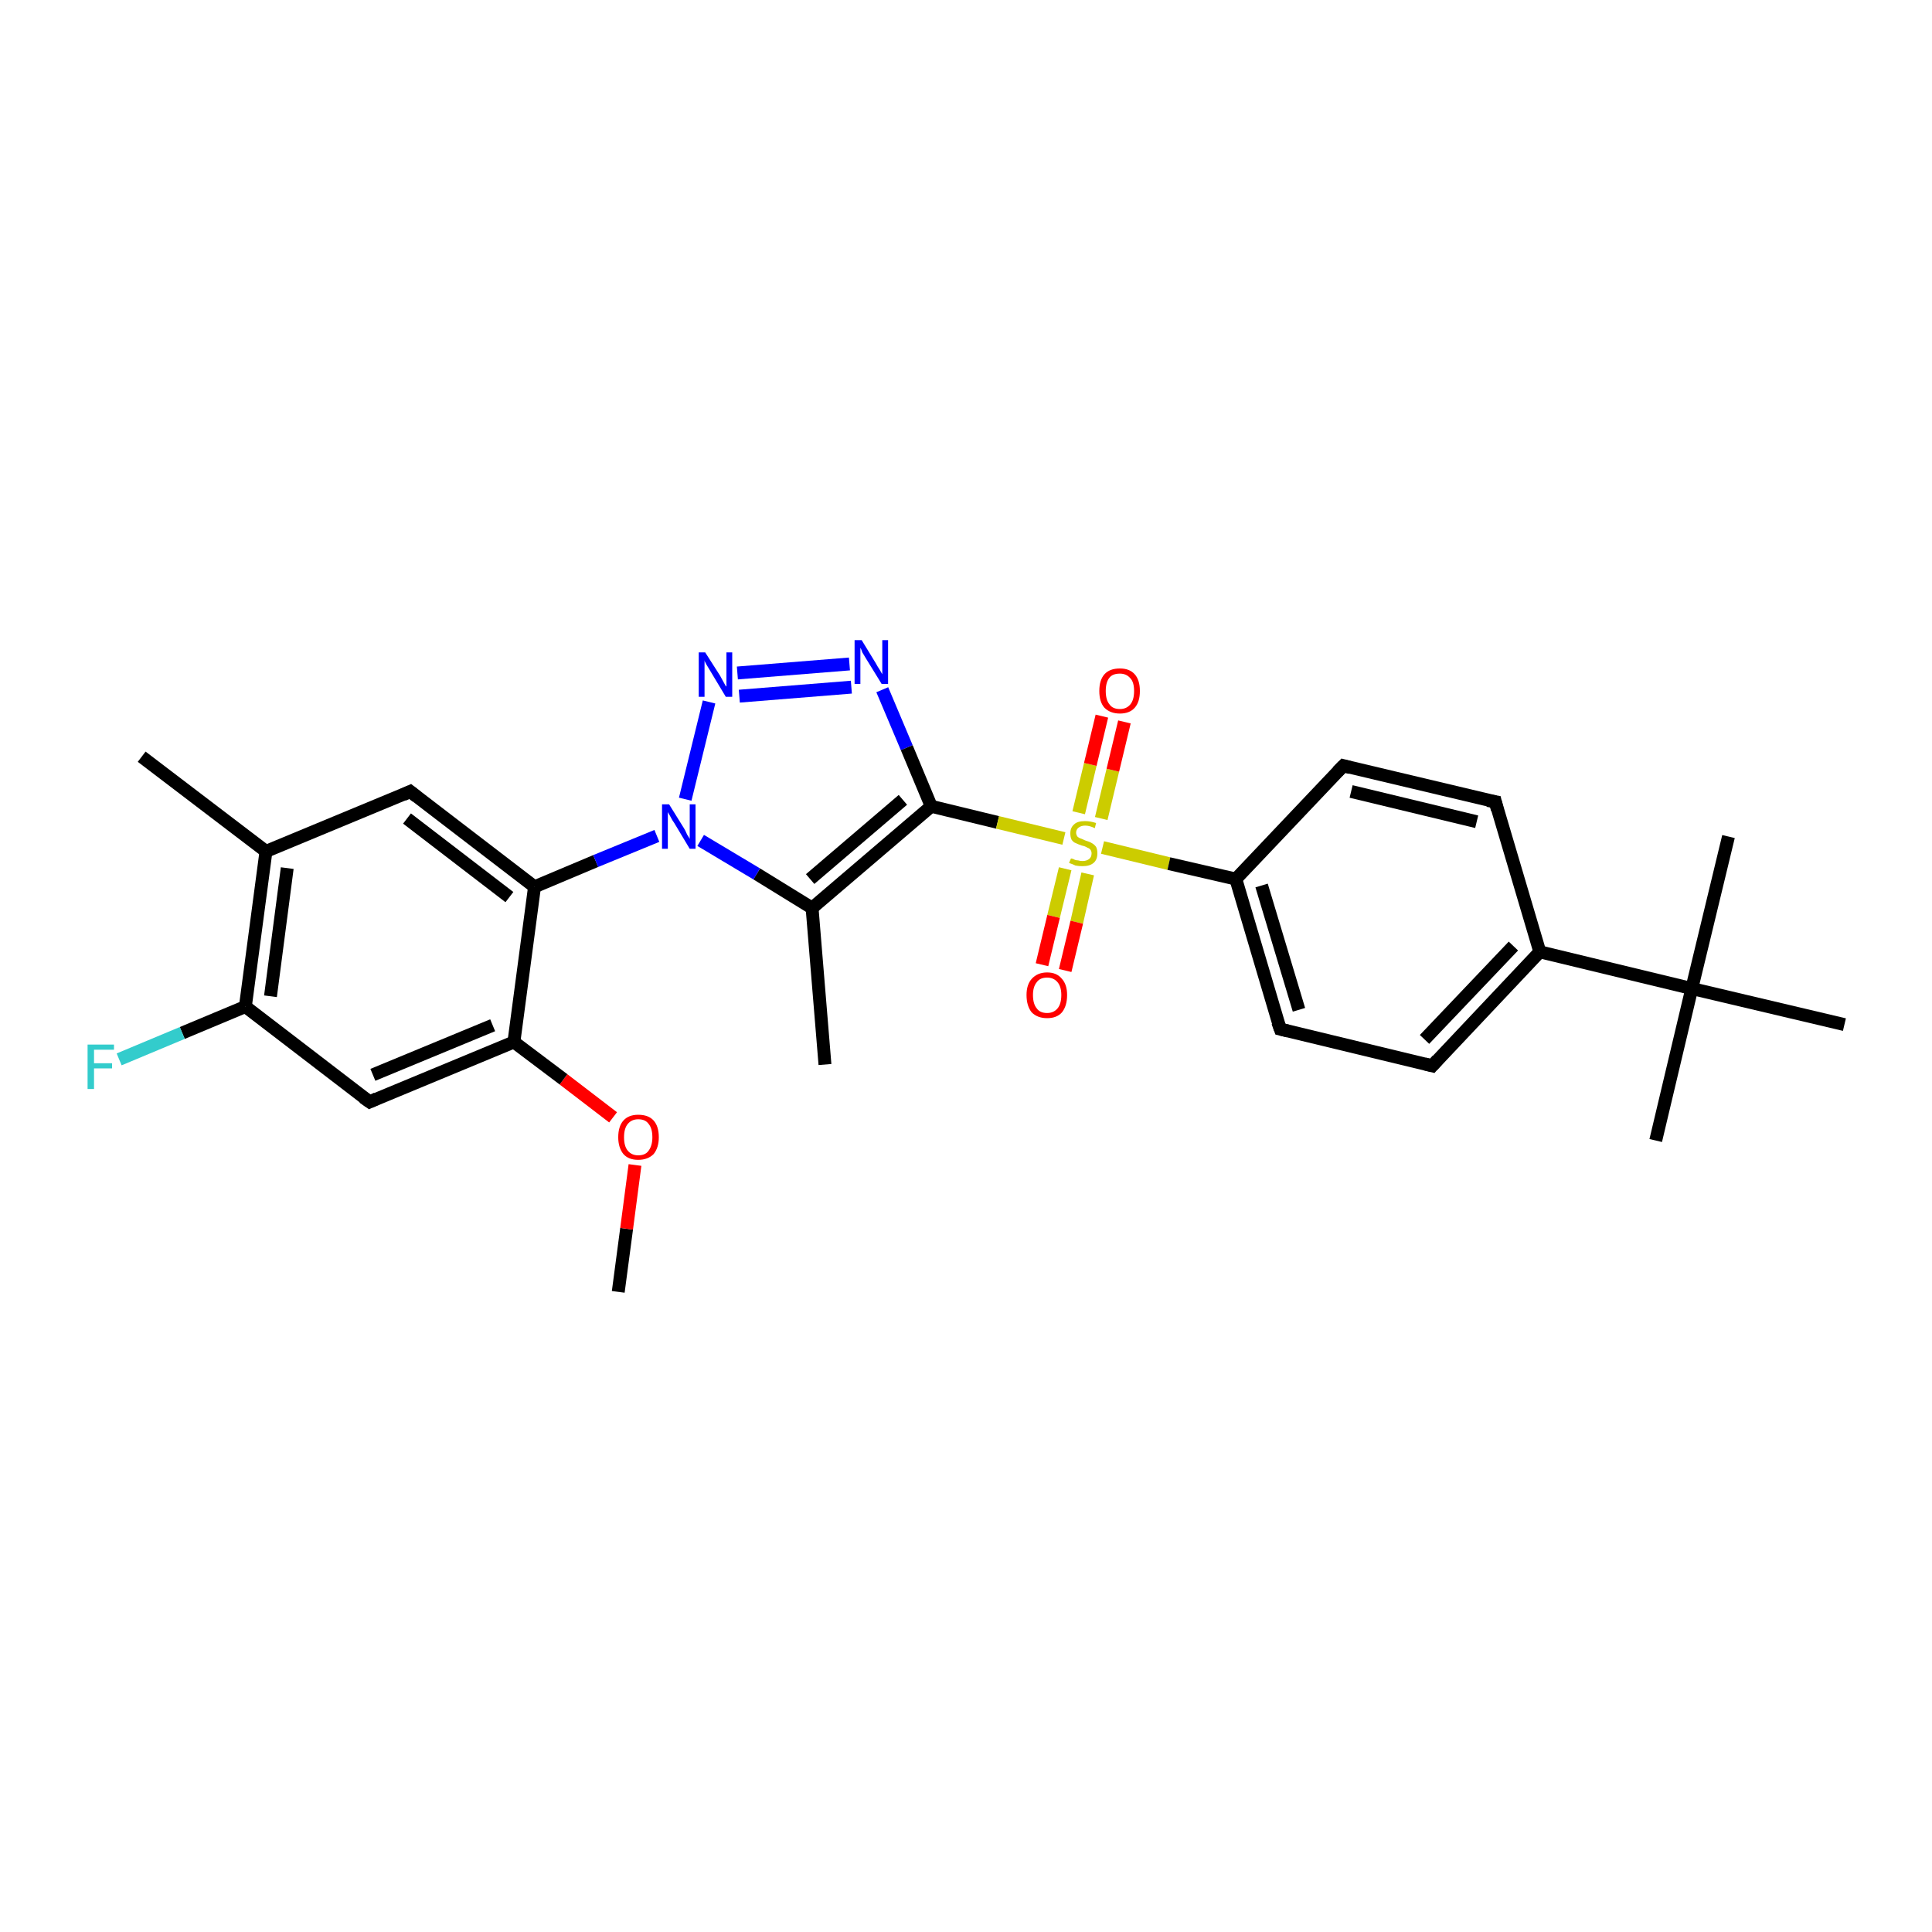 <?xml version='1.0' encoding='iso-8859-1'?>
<svg version='1.1' baseProfile='full'
              xmlns='http://www.w3.org/2000/svg'
                      xmlns:rdkit='http://www.rdkit.org/xml'
                      xmlns:xlink='http://www.w3.org/1999/xlink'
                  xml:space='preserve'
width='300px' height='300px' viewBox='0 0 300 300'>
<!-- END OF HEADER -->
<rect style='opacity:1.0;fill:#FFFFFF;stroke:none' width='300.0' height='300.0' x='0.0' y='0.0'> </rect>
<path class='bond-0 atom-0 atom-1' d='M 96.0,200.6 L 97.3,190.8' style='fill:none;fill-rule:evenodd;stroke:#000000;stroke-width:2.0px;stroke-linecap:butt;stroke-linejoin:miter;stroke-opacity:1' />
<path class='bond-0 atom-0 atom-1' d='M 97.3,190.8 L 98.6,180.9' style='fill:none;fill-rule:evenodd;stroke:#FF0000;stroke-width:2.0px;stroke-linecap:butt;stroke-linejoin:miter;stroke-opacity:1' />
<path class='bond-1 atom-1 atom-2' d='M 95.2,173.5 L 87.5,167.6' style='fill:none;fill-rule:evenodd;stroke:#FF0000;stroke-width:2.0px;stroke-linecap:butt;stroke-linejoin:miter;stroke-opacity:1' />
<path class='bond-1 atom-1 atom-2' d='M 87.5,167.6 L 79.8,161.8' style='fill:none;fill-rule:evenodd;stroke:#000000;stroke-width:2.0px;stroke-linecap:butt;stroke-linejoin:miter;stroke-opacity:1' />
<path class='bond-2 atom-2 atom-3' d='M 79.8,161.8 L 57.4,171.1' style='fill:none;fill-rule:evenodd;stroke:#000000;stroke-width:2.0px;stroke-linecap:butt;stroke-linejoin:miter;stroke-opacity:1' />
<path class='bond-2 atom-2 atom-3' d='M 76.5,159.2 L 57.9,166.9' style='fill:none;fill-rule:evenodd;stroke:#000000;stroke-width:2.0px;stroke-linecap:butt;stroke-linejoin:miter;stroke-opacity:1' />
<path class='bond-3 atom-3 atom-4' d='M 57.4,171.1 L 38.1,156.3' style='fill:none;fill-rule:evenodd;stroke:#000000;stroke-width:2.0px;stroke-linecap:butt;stroke-linejoin:miter;stroke-opacity:1' />
<path class='bond-4 atom-4 atom-5' d='M 38.1,156.3 L 28.3,160.4' style='fill:none;fill-rule:evenodd;stroke:#000000;stroke-width:2.0px;stroke-linecap:butt;stroke-linejoin:miter;stroke-opacity:1' />
<path class='bond-4 atom-4 atom-5' d='M 28.3,160.4 L 18.5,164.5' style='fill:none;fill-rule:evenodd;stroke:#33CCCC;stroke-width:2.0px;stroke-linecap:butt;stroke-linejoin:miter;stroke-opacity:1' />
<path class='bond-5 atom-4 atom-6' d='M 38.1,156.3 L 41.3,132.2' style='fill:none;fill-rule:evenodd;stroke:#000000;stroke-width:2.0px;stroke-linecap:butt;stroke-linejoin:miter;stroke-opacity:1' />
<path class='bond-5 atom-4 atom-6' d='M 42.0,154.7 L 44.6,134.8' style='fill:none;fill-rule:evenodd;stroke:#000000;stroke-width:2.0px;stroke-linecap:butt;stroke-linejoin:miter;stroke-opacity:1' />
<path class='bond-6 atom-6 atom-7' d='M 41.3,132.2 L 22.0,117.5' style='fill:none;fill-rule:evenodd;stroke:#000000;stroke-width:2.0px;stroke-linecap:butt;stroke-linejoin:miter;stroke-opacity:1' />
<path class='bond-7 atom-6 atom-8' d='M 41.3,132.2 L 63.7,122.9' style='fill:none;fill-rule:evenodd;stroke:#000000;stroke-width:2.0px;stroke-linecap:butt;stroke-linejoin:miter;stroke-opacity:1' />
<path class='bond-8 atom-8 atom-9' d='M 63.7,122.9 L 83.0,137.7' style='fill:none;fill-rule:evenodd;stroke:#000000;stroke-width:2.0px;stroke-linecap:butt;stroke-linejoin:miter;stroke-opacity:1' />
<path class='bond-8 atom-8 atom-9' d='M 63.2,127.1 L 79.1,139.3' style='fill:none;fill-rule:evenodd;stroke:#000000;stroke-width:2.0px;stroke-linecap:butt;stroke-linejoin:miter;stroke-opacity:1' />
<path class='bond-9 atom-9 atom-10' d='M 83.0,137.7 L 92.5,133.7' style='fill:none;fill-rule:evenodd;stroke:#000000;stroke-width:2.0px;stroke-linecap:butt;stroke-linejoin:miter;stroke-opacity:1' />
<path class='bond-9 atom-9 atom-10' d='M 92.5,133.7 L 102.0,129.8' style='fill:none;fill-rule:evenodd;stroke:#0000FF;stroke-width:2.0px;stroke-linecap:butt;stroke-linejoin:miter;stroke-opacity:1' />
<path class='bond-10 atom-10 atom-11' d='M 106.4,124.1 L 110.1,109.0' style='fill:none;fill-rule:evenodd;stroke:#0000FF;stroke-width:2.0px;stroke-linecap:butt;stroke-linejoin:miter;stroke-opacity:1' />
<path class='bond-11 atom-11 atom-12' d='M 114.5,104.5 L 131.9,103.1' style='fill:none;fill-rule:evenodd;stroke:#0000FF;stroke-width:2.0px;stroke-linecap:butt;stroke-linejoin:miter;stroke-opacity:1' />
<path class='bond-11 atom-11 atom-12' d='M 114.8,108.1 L 132.2,106.7' style='fill:none;fill-rule:evenodd;stroke:#0000FF;stroke-width:2.0px;stroke-linecap:butt;stroke-linejoin:miter;stroke-opacity:1' />
<path class='bond-12 atom-12 atom-13' d='M 137.0,107.1 L 140.8,116.1' style='fill:none;fill-rule:evenodd;stroke:#0000FF;stroke-width:2.0px;stroke-linecap:butt;stroke-linejoin:miter;stroke-opacity:1' />
<path class='bond-12 atom-12 atom-13' d='M 140.8,116.1 L 144.6,125.2' style='fill:none;fill-rule:evenodd;stroke:#000000;stroke-width:2.0px;stroke-linecap:butt;stroke-linejoin:miter;stroke-opacity:1' />
<path class='bond-13 atom-13 atom-14' d='M 144.6,125.2 L 126.1,141.0' style='fill:none;fill-rule:evenodd;stroke:#000000;stroke-width:2.0px;stroke-linecap:butt;stroke-linejoin:miter;stroke-opacity:1' />
<path class='bond-13 atom-13 atom-14' d='M 140.2,124.2 L 125.8,136.5' style='fill:none;fill-rule:evenodd;stroke:#000000;stroke-width:2.0px;stroke-linecap:butt;stroke-linejoin:miter;stroke-opacity:1' />
<path class='bond-14 atom-14 atom-15' d='M 126.1,141.0 L 128.1,165.3' style='fill:none;fill-rule:evenodd;stroke:#000000;stroke-width:2.0px;stroke-linecap:butt;stroke-linejoin:miter;stroke-opacity:1' />
<path class='bond-15 atom-13 atom-16' d='M 144.6,125.2 L 154.9,127.7' style='fill:none;fill-rule:evenodd;stroke:#000000;stroke-width:2.0px;stroke-linecap:butt;stroke-linejoin:miter;stroke-opacity:1' />
<path class='bond-15 atom-13 atom-16' d='M 154.9,127.7 L 165.2,130.2' style='fill:none;fill-rule:evenodd;stroke:#CCCC00;stroke-width:2.0px;stroke-linecap:butt;stroke-linejoin:miter;stroke-opacity:1' />
<path class='bond-16 atom-16 atom-17' d='M 171.0,127.1 L 172.8,119.6' style='fill:none;fill-rule:evenodd;stroke:#CCCC00;stroke-width:2.0px;stroke-linecap:butt;stroke-linejoin:miter;stroke-opacity:1' />
<path class='bond-16 atom-16 atom-17' d='M 172.8,119.6 L 174.6,112.1' style='fill:none;fill-rule:evenodd;stroke:#FF0000;stroke-width:2.0px;stroke-linecap:butt;stroke-linejoin:miter;stroke-opacity:1' />
<path class='bond-16 atom-16 atom-17' d='M 167.5,126.2 L 169.3,118.7' style='fill:none;fill-rule:evenodd;stroke:#CCCC00;stroke-width:2.0px;stroke-linecap:butt;stroke-linejoin:miter;stroke-opacity:1' />
<path class='bond-16 atom-16 atom-17' d='M 169.3,118.7 L 171.1,111.2' style='fill:none;fill-rule:evenodd;stroke:#FF0000;stroke-width:2.0px;stroke-linecap:butt;stroke-linejoin:miter;stroke-opacity:1' />
<path class='bond-17 atom-16 atom-18' d='M 165.4,134.9 L 163.6,142.3' style='fill:none;fill-rule:evenodd;stroke:#CCCC00;stroke-width:2.0px;stroke-linecap:butt;stroke-linejoin:miter;stroke-opacity:1' />
<path class='bond-17 atom-16 atom-18' d='M 163.6,142.3 L 161.8,149.8' style='fill:none;fill-rule:evenodd;stroke:#FF0000;stroke-width:2.0px;stroke-linecap:butt;stroke-linejoin:miter;stroke-opacity:1' />
<path class='bond-17 atom-16 atom-18' d='M 168.9,135.7 L 167.2,143.2' style='fill:none;fill-rule:evenodd;stroke:#CCCC00;stroke-width:2.0px;stroke-linecap:butt;stroke-linejoin:miter;stroke-opacity:1' />
<path class='bond-17 atom-16 atom-18' d='M 167.2,143.2 L 165.4,150.7' style='fill:none;fill-rule:evenodd;stroke:#FF0000;stroke-width:2.0px;stroke-linecap:butt;stroke-linejoin:miter;stroke-opacity:1' />
<path class='bond-18 atom-16 atom-19' d='M 171.2,131.6 L 181.5,134.1' style='fill:none;fill-rule:evenodd;stroke:#CCCC00;stroke-width:2.0px;stroke-linecap:butt;stroke-linejoin:miter;stroke-opacity:1' />
<path class='bond-18 atom-16 atom-19' d='M 181.5,134.1 L 191.9,136.5' style='fill:none;fill-rule:evenodd;stroke:#000000;stroke-width:2.0px;stroke-linecap:butt;stroke-linejoin:miter;stroke-opacity:1' />
<path class='bond-19 atom-19 atom-20' d='M 191.9,136.5 L 198.8,159.8' style='fill:none;fill-rule:evenodd;stroke:#000000;stroke-width:2.0px;stroke-linecap:butt;stroke-linejoin:miter;stroke-opacity:1' />
<path class='bond-19 atom-19 atom-20' d='M 195.9,137.5 L 201.7,156.8' style='fill:none;fill-rule:evenodd;stroke:#000000;stroke-width:2.0px;stroke-linecap:butt;stroke-linejoin:miter;stroke-opacity:1' />
<path class='bond-20 atom-20 atom-21' d='M 198.8,159.8 L 222.4,165.5' style='fill:none;fill-rule:evenodd;stroke:#000000;stroke-width:2.0px;stroke-linecap:butt;stroke-linejoin:miter;stroke-opacity:1' />
<path class='bond-21 atom-21 atom-22' d='M 222.4,165.5 L 239.1,147.8' style='fill:none;fill-rule:evenodd;stroke:#000000;stroke-width:2.0px;stroke-linecap:butt;stroke-linejoin:miter;stroke-opacity:1' />
<path class='bond-21 atom-21 atom-22' d='M 221.2,161.4 L 235.0,146.9' style='fill:none;fill-rule:evenodd;stroke:#000000;stroke-width:2.0px;stroke-linecap:butt;stroke-linejoin:miter;stroke-opacity:1' />
<path class='bond-22 atom-22 atom-23' d='M 239.1,147.8 L 232.2,124.5' style='fill:none;fill-rule:evenodd;stroke:#000000;stroke-width:2.0px;stroke-linecap:butt;stroke-linejoin:miter;stroke-opacity:1' />
<path class='bond-23 atom-23 atom-24' d='M 232.2,124.5 L 208.6,118.9' style='fill:none;fill-rule:evenodd;stroke:#000000;stroke-width:2.0px;stroke-linecap:butt;stroke-linejoin:miter;stroke-opacity:1' />
<path class='bond-23 atom-23 atom-24' d='M 229.3,127.6 L 209.8,122.9' style='fill:none;fill-rule:evenodd;stroke:#000000;stroke-width:2.0px;stroke-linecap:butt;stroke-linejoin:miter;stroke-opacity:1' />
<path class='bond-24 atom-22 atom-25' d='M 239.1,147.8 L 262.7,153.5' style='fill:none;fill-rule:evenodd;stroke:#000000;stroke-width:2.0px;stroke-linecap:butt;stroke-linejoin:miter;stroke-opacity:1' />
<path class='bond-25 atom-25 atom-26' d='M 262.7,153.5 L 257.1,177.1' style='fill:none;fill-rule:evenodd;stroke:#000000;stroke-width:2.0px;stroke-linecap:butt;stroke-linejoin:miter;stroke-opacity:1' />
<path class='bond-26 atom-25 atom-27' d='M 262.7,153.5 L 268.4,129.9' style='fill:none;fill-rule:evenodd;stroke:#000000;stroke-width:2.0px;stroke-linecap:butt;stroke-linejoin:miter;stroke-opacity:1' />
<path class='bond-27 atom-25 atom-28' d='M 262.7,153.5 L 286.4,159.1' style='fill:none;fill-rule:evenodd;stroke:#000000;stroke-width:2.0px;stroke-linecap:butt;stroke-linejoin:miter;stroke-opacity:1' />
<path class='bond-28 atom-9 atom-2' d='M 83.0,137.7 L 79.8,161.8' style='fill:none;fill-rule:evenodd;stroke:#000000;stroke-width:2.0px;stroke-linecap:butt;stroke-linejoin:miter;stroke-opacity:1' />
<path class='bond-29 atom-14 atom-10' d='M 126.1,141.0 L 117.5,135.7' style='fill:none;fill-rule:evenodd;stroke:#000000;stroke-width:2.0px;stroke-linecap:butt;stroke-linejoin:miter;stroke-opacity:1' />
<path class='bond-29 atom-14 atom-10' d='M 117.5,135.7 L 108.8,130.5' style='fill:none;fill-rule:evenodd;stroke:#0000FF;stroke-width:2.0px;stroke-linecap:butt;stroke-linejoin:miter;stroke-opacity:1' />
<path class='bond-30 atom-24 atom-19' d='M 208.6,118.9 L 191.9,136.5' style='fill:none;fill-rule:evenodd;stroke:#000000;stroke-width:2.0px;stroke-linecap:butt;stroke-linejoin:miter;stroke-opacity:1' />
<path d='M 58.5,170.6 L 57.4,171.1 L 56.4,170.4' style='fill:none;stroke:#000000;stroke-width:2.0px;stroke-linecap:butt;stroke-linejoin:miter;stroke-opacity:1;' />
<path d='M 62.6,123.4 L 63.7,122.9 L 64.7,123.7' style='fill:none;stroke:#000000;stroke-width:2.0px;stroke-linecap:butt;stroke-linejoin:miter;stroke-opacity:1;' />
<path d='M 198.4,158.7 L 198.8,159.8 L 200.0,160.1' style='fill:none;stroke:#000000;stroke-width:2.0px;stroke-linecap:butt;stroke-linejoin:miter;stroke-opacity:1;' />
<path d='M 221.2,165.2 L 222.4,165.5 L 223.2,164.6' style='fill:none;stroke:#000000;stroke-width:2.0px;stroke-linecap:butt;stroke-linejoin:miter;stroke-opacity:1;' />
<path d='M 232.5,125.7 L 232.2,124.5 L 231.0,124.3' style='fill:none;stroke:#000000;stroke-width:2.0px;stroke-linecap:butt;stroke-linejoin:miter;stroke-opacity:1;' />
<path d='M 209.7,119.2 L 208.6,118.9 L 207.7,119.8' style='fill:none;stroke:#000000;stroke-width:2.0px;stroke-linecap:butt;stroke-linejoin:miter;stroke-opacity:1;' />
<path class='atom-1' d='M 96.0 176.6
Q 96.0 174.9, 96.8 174.0
Q 97.6 173.1, 99.1 173.1
Q 100.7 173.1, 101.5 174.0
Q 102.3 174.9, 102.3 176.6
Q 102.3 178.2, 101.5 179.2
Q 100.6 180.1, 99.1 180.1
Q 97.6 180.1, 96.8 179.2
Q 96.0 178.2, 96.0 176.6
M 99.1 179.4
Q 100.2 179.4, 100.7 178.7
Q 101.3 177.9, 101.3 176.6
Q 101.3 175.2, 100.7 174.5
Q 100.2 173.8, 99.1 173.8
Q 98.1 173.8, 97.5 174.5
Q 96.9 175.2, 96.9 176.6
Q 96.9 178.0, 97.5 178.7
Q 98.1 179.4, 99.1 179.4
' fill='#FF0000'/>
<path class='atom-5' d='M 13.6 162.2
L 17.7 162.2
L 17.7 163.0
L 14.6 163.0
L 14.6 165.1
L 17.4 165.1
L 17.4 165.9
L 14.6 165.9
L 14.6 169.1
L 13.6 169.1
L 13.6 162.2
' fill='#33CCCC'/>
<path class='atom-10' d='M 103.9 124.9
L 106.2 128.6
Q 106.4 128.9, 106.7 129.6
Q 107.1 130.2, 107.1 130.3
L 107.1 124.9
L 108.0 124.9
L 108.0 131.8
L 107.1 131.8
L 104.7 127.8
Q 104.4 127.4, 104.1 126.8
Q 103.8 126.3, 103.7 126.1
L 103.7 131.8
L 102.8 131.8
L 102.8 124.9
L 103.9 124.9
' fill='#0000FF'/>
<path class='atom-11' d='M 109.5 101.3
L 111.8 104.9
Q 112.0 105.3, 112.4 106.0
Q 112.7 106.6, 112.8 106.6
L 112.8 101.3
L 113.7 101.3
L 113.7 108.2
L 112.7 108.2
L 110.3 104.2
Q 110.0 103.7, 109.7 103.2
Q 109.4 102.7, 109.4 102.5
L 109.4 108.2
L 108.5 108.2
L 108.5 101.3
L 109.5 101.3
' fill='#0000FF'/>
<path class='atom-12' d='M 133.8 99.4
L 136.0 103.0
Q 136.2 103.4, 136.6 104.0
Q 137.0 104.7, 137.0 104.7
L 137.0 99.4
L 137.9 99.4
L 137.9 106.2
L 136.9 106.2
L 134.5 102.3
Q 134.2 101.8, 133.9 101.3
Q 133.7 100.7, 133.6 100.6
L 133.6 106.2
L 132.7 106.2
L 132.7 99.4
L 133.8 99.4
' fill='#0000FF'/>
<path class='atom-16' d='M 166.3 133.3
Q 166.4 133.3, 166.7 133.4
Q 167.0 133.6, 167.4 133.6
Q 167.7 133.7, 168.1 133.7
Q 168.7 133.7, 169.1 133.4
Q 169.5 133.1, 169.5 132.5
Q 169.5 132.2, 169.3 131.9
Q 169.1 131.7, 168.8 131.6
Q 168.5 131.4, 168.0 131.3
Q 167.4 131.1, 167.0 130.9
Q 166.7 130.8, 166.4 130.4
Q 166.2 130.0, 166.2 129.4
Q 166.2 128.5, 166.8 128.0
Q 167.3 127.5, 168.5 127.5
Q 169.3 127.5, 170.2 127.8
L 170.0 128.6
Q 169.2 128.2, 168.5 128.2
Q 167.9 128.2, 167.5 128.5
Q 167.1 128.8, 167.1 129.3
Q 167.1 129.6, 167.3 129.9
Q 167.5 130.1, 167.8 130.2
Q 168.1 130.3, 168.5 130.5
Q 169.2 130.7, 169.5 130.9
Q 169.9 131.1, 170.2 131.5
Q 170.4 131.9, 170.4 132.5
Q 170.4 133.5, 169.8 134.0
Q 169.2 134.5, 168.1 134.5
Q 167.5 134.5, 167.0 134.4
Q 166.6 134.2, 166.0 134.0
L 166.3 133.3
' fill='#CCCC00'/>
<path class='atom-17' d='M 170.7 107.3
Q 170.7 105.6, 171.5 104.7
Q 172.3 103.8, 173.9 103.8
Q 175.4 103.8, 176.2 104.7
Q 177.0 105.6, 177.0 107.3
Q 177.0 109.0, 176.2 109.9
Q 175.4 110.8, 173.9 110.8
Q 172.4 110.8, 171.5 109.9
Q 170.7 109.0, 170.7 107.3
M 173.9 110.1
Q 174.9 110.1, 175.5 109.4
Q 176.1 108.7, 176.1 107.3
Q 176.1 105.9, 175.5 105.3
Q 174.9 104.6, 173.9 104.6
Q 172.8 104.6, 172.3 105.2
Q 171.7 105.9, 171.7 107.3
Q 171.7 108.7, 172.3 109.4
Q 172.8 110.1, 173.9 110.1
' fill='#FF0000'/>
<path class='atom-18' d='M 159.4 154.5
Q 159.4 152.9, 160.2 152.0
Q 161.1 151.0, 162.6 151.0
Q 164.1 151.0, 164.9 152.0
Q 165.7 152.9, 165.7 154.5
Q 165.7 156.2, 164.9 157.2
Q 164.1 158.1, 162.6 158.1
Q 161.1 158.1, 160.2 157.2
Q 159.4 156.2, 159.4 154.5
M 162.6 157.3
Q 163.6 157.3, 164.2 156.6
Q 164.8 155.9, 164.8 154.5
Q 164.8 153.2, 164.2 152.5
Q 163.6 151.8, 162.6 151.8
Q 161.5 151.8, 161.0 152.5
Q 160.4 153.2, 160.4 154.5
Q 160.4 155.9, 161.0 156.6
Q 161.5 157.3, 162.6 157.3
' fill='#FF0000'/>
</svg>
